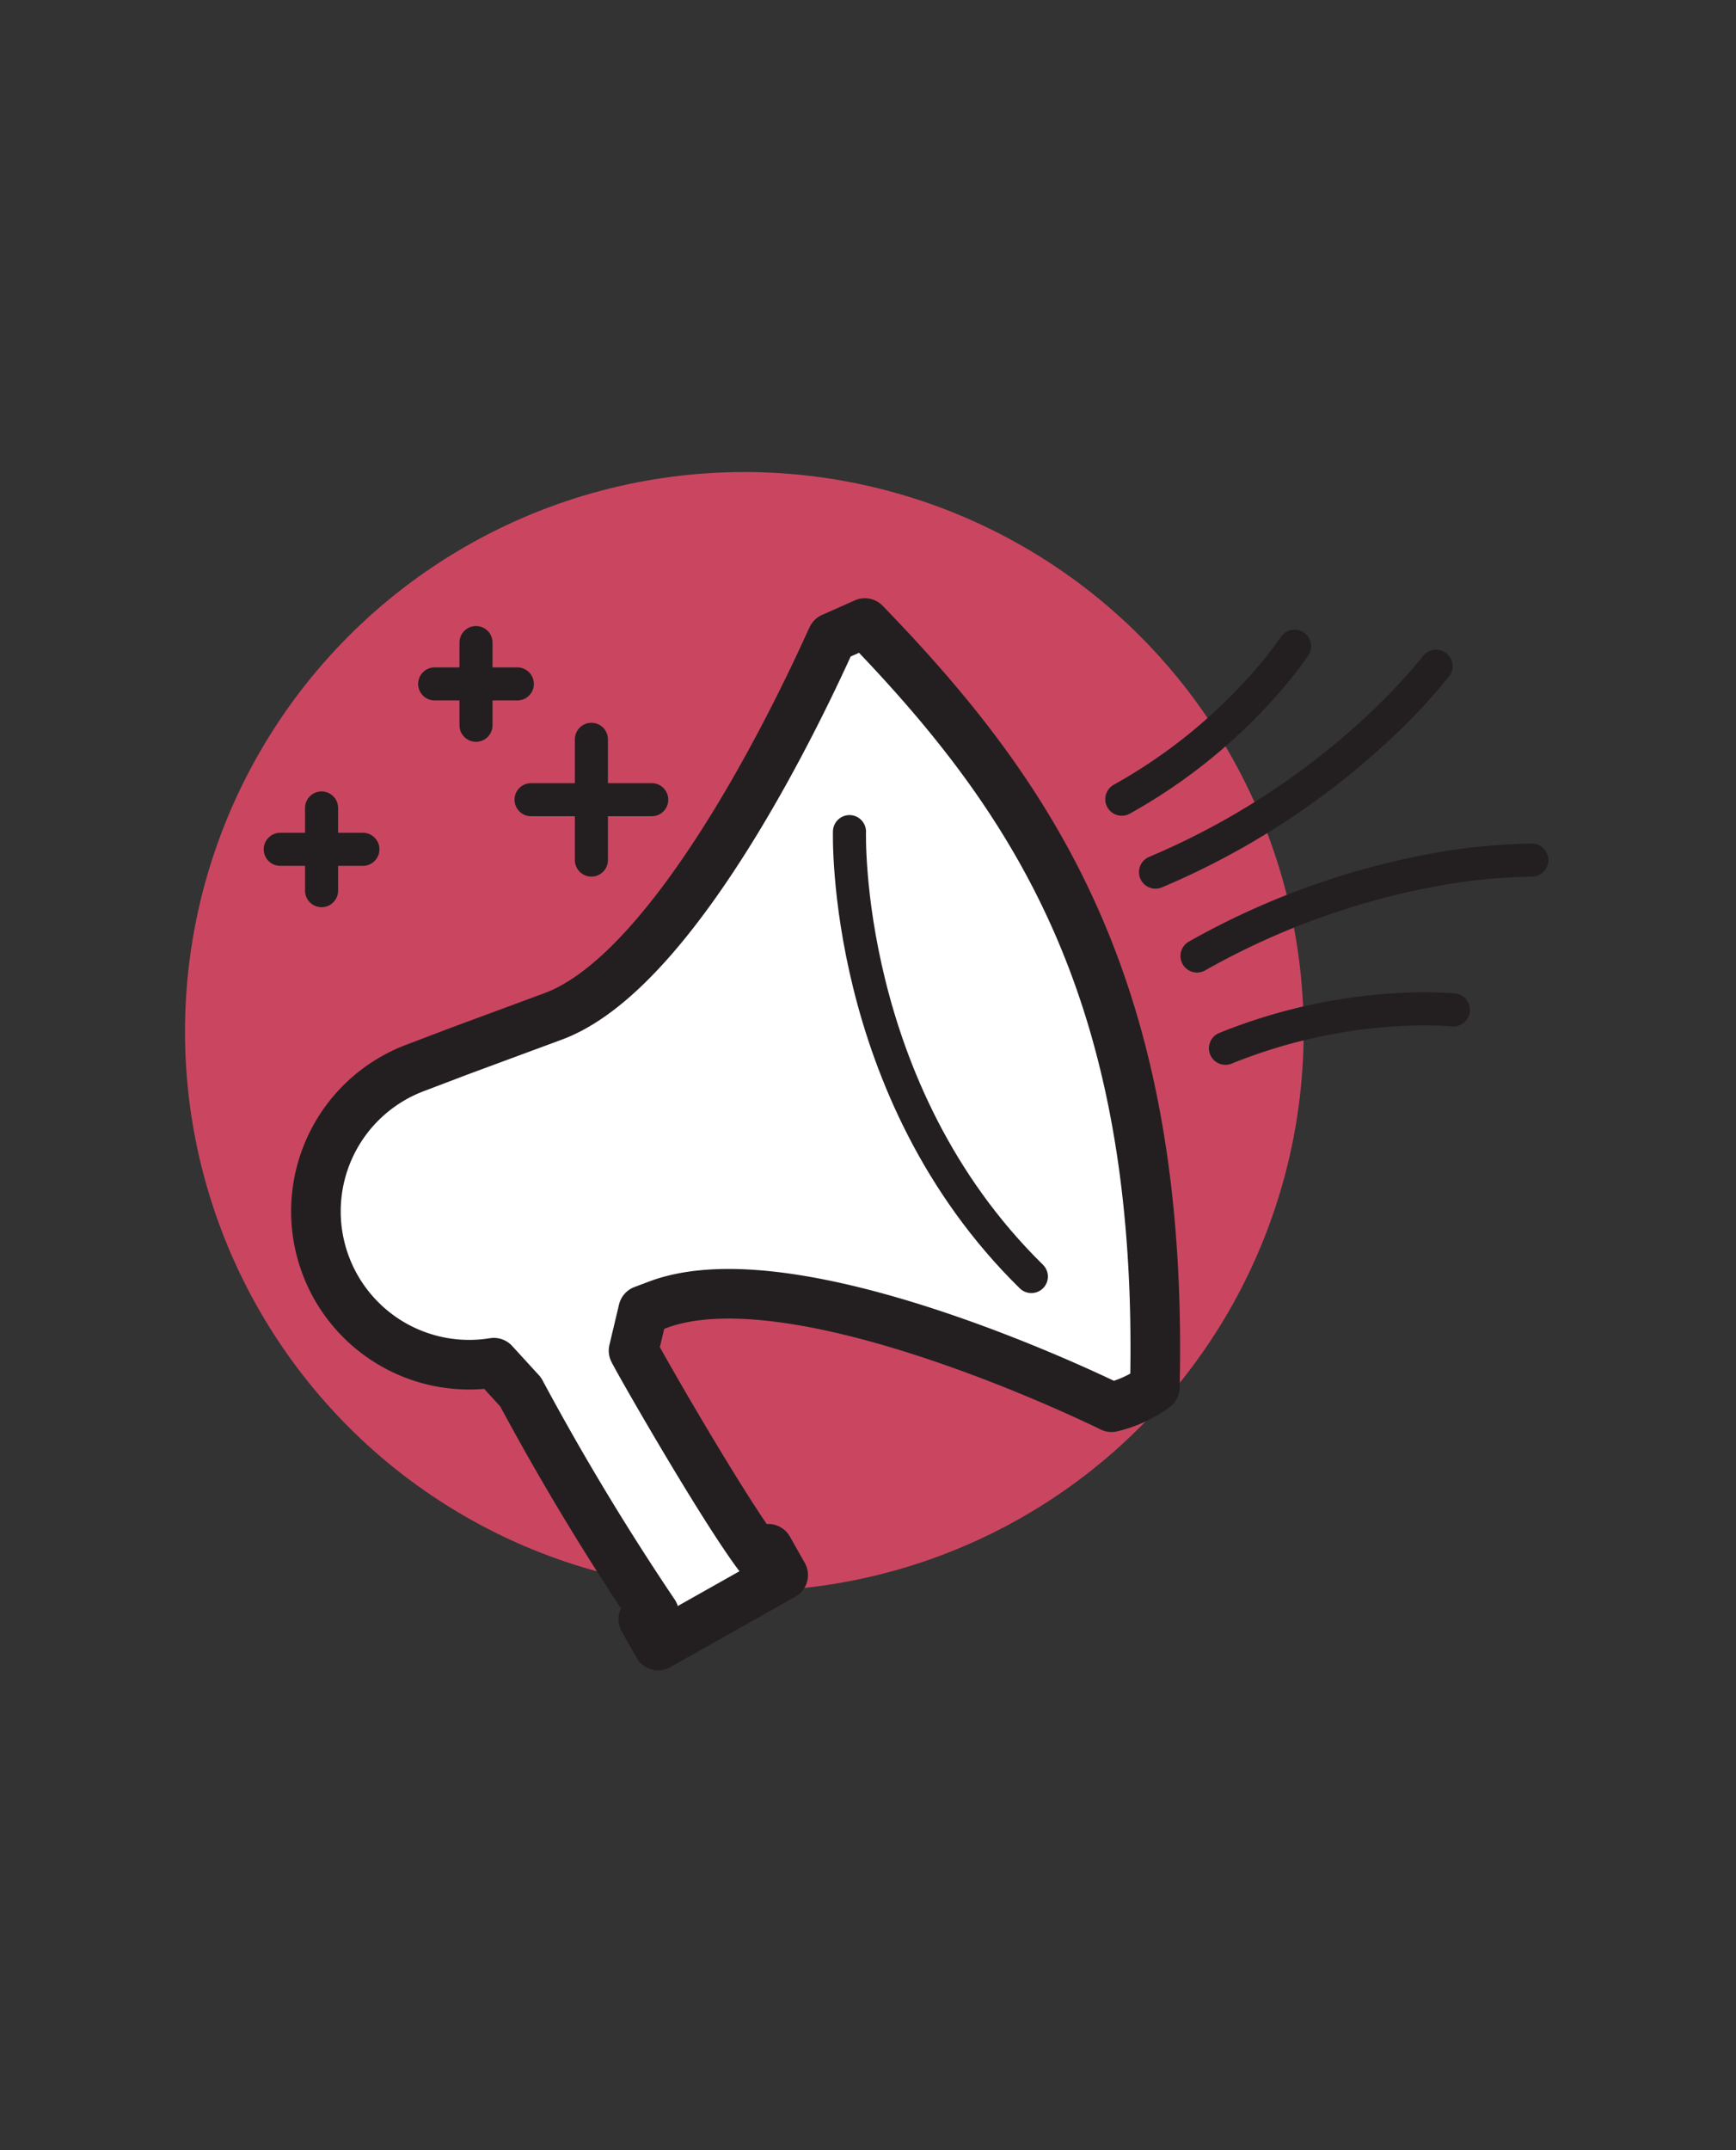 <svg xmlns="http://www.w3.org/2000/svg" viewBox="0 0 105 130">
  <rect x="0" y="0" width="105" height="130" fill="#333333" stroke="none"/>
  <defs>
    <style>
      .cls-1 {
        fill: #ca4660;
      }

      .cls-2, .cls-3 {
        fill: none;
        stroke-width: 2px;
      }

      .cls-2, .cls-3, .cls-4 {
        stroke: #231f20;
        stroke-linecap: round;
      }

      .cls-2, .cls-4 {
        stroke-linejoin: round;
      }

      .cls-4 {
        fill: #fff;
        stroke-width: 3px;
      }
    </style>
  </defs>
  <g id="ico-marketing__and_communications" data-name="ico-marketing_and_communications">
    <circle id="bg" class="cls-1" cx="45.02" cy="62.37" r="33.83"/>
    <g id="stars">
      <g>
        <line class="cls-2" x1="21.95" y1="51.35" x2="16.95" y2="51.35"/>
        <line class="cls-2" x1="19.45" y1="53.85" x2="19.45" y2="48.85"/>
      </g>
      <g>
        <line class="cls-2" x1="39.42" y1="48.35" x2="32.12" y2="48.35"/>
        <line class="cls-2" x1="35.77" y1="52" x2="35.77" y2="44.7"/>
      </g>
      <g>
        <line class="cls-2" x1="31.29" y1="41.35" x2="26.29" y2="41.35"/>
        <line class="cls-2" x1="28.79" y1="43.85" x2="28.79" y2="38.85"/>
      </g>
    </g>
    <g id="lines">
      <path class="cls-3" d="M74.12,63.38A32.8,32.8,0,0,1,85.54,61a23.29,23.29,0,0,1,2.37.06"/>
      <path class="cls-3" d="M72.4,57.8A46.08,46.08,0,0,1,88,52.38,36.82,36.82,0,0,1,92.65,52"/>
      <path class="cls-3" d="M67.85,48.32a32.79,32.79,0,0,0,9-7.37,23.54,23.54,0,0,0,1.45-1.88"/>
      <path class="cls-3" d="M69.89,52.73a46,46,0,0,0,13.77-9,36,36,0,0,0,3.2-3.45"/>
    </g>
    <g id="main">
      <path class="cls-4" d="M52.31,37.67C62.63,48.32,70.4,60,69.85,83.87a7.17,7.17,0,0,1-2.62,1.21s-18.87-9.36-27.4-6.21l-.93.35-.58,2.44c.37.75,5.26,9.29,7.53,12.34l.62-.36.9,1.59-7.56,4.26-.9-1.59.65-.36a156,156,0,0,1-8.07-13.38l-1.62-1.77a9.27,9.27,0,0,1-4.69-17.85l2.63-1v0l5.65-2.09c8.36-3.09,16.8-22.86,16.87-22.9Z"/>
      <path class="cls-2" d="M51.38,50.28s-.47,15.64,11,26.9"/>
    </g>
  </g>
</svg>
